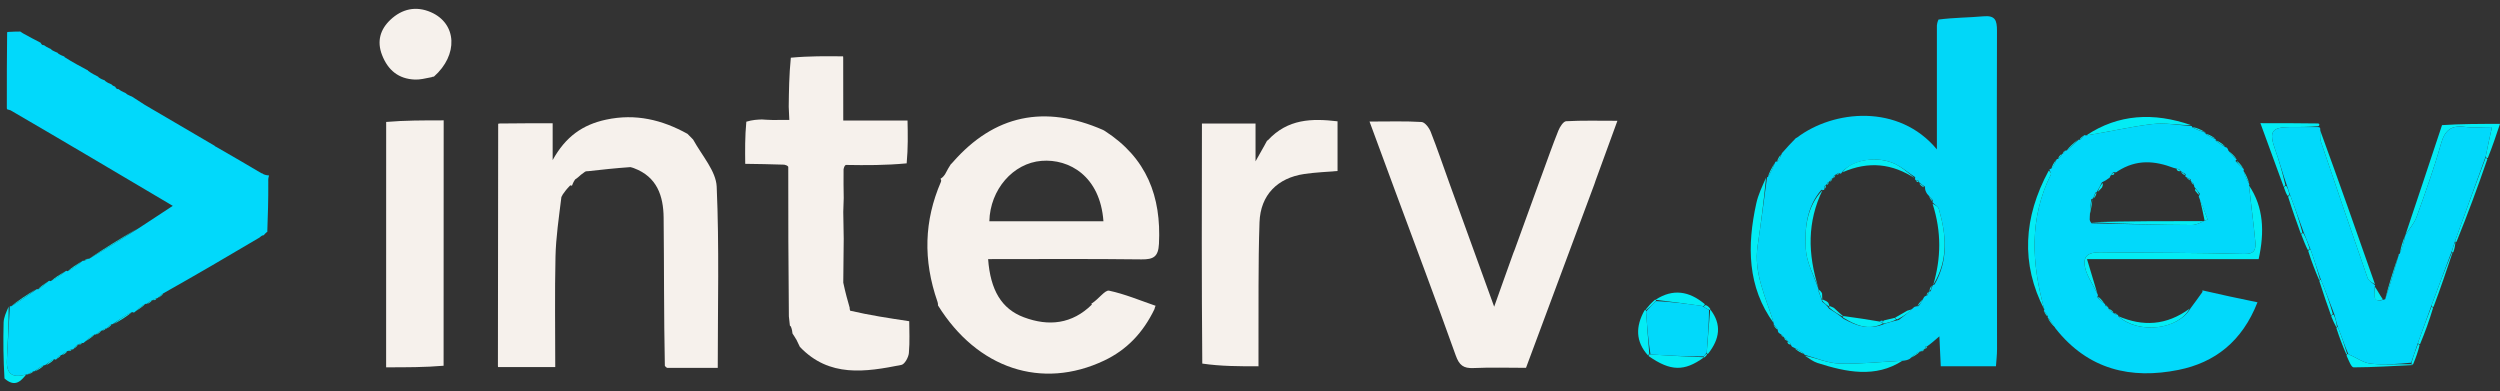 <svg version="1.1" id="Layer_1" xmlns="http://www.w3.org/2000/svg" xmlns:xlink="http://www.w3.org/1999/xlink" x="0px"
  y="0px" xml:space="preserve" viewBox="153.99 437.49 738.21 115.55">
  <rect x="153.99" y="437.49" width="738.21" height="115.55" fill="#333333" stroke="none"/>
  <path fill="#01D7F8" opacity="1" stroke="none"
    d=" M725.922,445.025  &#9;C725.969,444.585 726.016,444.145 726.395,443.263  &#9;C731.03,442.668 735.349,442.694 739.63,442.307  &#9;C743.132,441.991 743.675,443.423 743.666,446.614  &#9;C743.573,477.929 743.666,509.245 743.682,540.56  &#9;C743.683,542.31 743.467,544.059 743.363,545.639  &#9;C737.534,545.639 732.304,545.639 727.067,545.639  &#9;C726.92,542.451 726.79,539.645 726.658,536.804  &#9;C725.178,538.092 724.09,539.039 722.877,539.866  &#9;C722.64,539.762 722.528,539.777 722.416,539.791  &#9;C722.495,540.002 722.573,540.212 722.611,540.456  &#9;C722.57,540.489 722.482,540.546 722.19,540.515  &#9;C721.676,540.781 721.454,541.078 721.219,541.321  &#9;C721.205,541.267 721.311,541.304 720.961,541.246  &#9;C719.755,541.846 718.899,542.504 717.936,543.435  &#9;C717.272,543.818 716.714,543.929 715.724,544.028  &#9;C709.239,544.339 703.174,545.042 697.138,544.843  &#9;C693.642,544.728 690.194,543.161 686.784,542.235  &#9;C686.844,542.222 686.818,542.341 686.738,541.992  &#9;C685.684,541.124 684.709,540.605 683.536,540.052  &#9;C683.063,539.896 682.919,539.684 682.79,539.1  &#9;C682.336,538.603 681.998,538.39 681.746,538.162  &#9;C681.831,538.148 681.818,538.32 681.73,538.044  &#9;C681.324,537.568 681.005,537.368 680.77,537.155  &#9;C680.853,537.141 680.842,537.31 680.752,537.033  &#9;C680.363,536.527 680.062,536.297 679.546,536  &#9;C679.072,535.734 678.949,535.47 678.932,534.815  &#9;C678.469,534.064 678.036,533.64 677.665,533.2  &#9;C677.728,533.183 677.699,533.311 677.752,532.921  &#9;C675.43,525.226 671.773,518.217 672.982,510.115  &#9;C673.994,503.336 674.849,496.534 675.784,489.799  &#9;C675.794,489.856 675.681,489.83 676.026,489.749  &#9;C676.961,488.301 677.55,486.933 678.172,485.404  &#9;C678.203,485.243 678.492,485.086 678.766,485.236  &#9;C679.382,484.598 679.725,483.809 680.169,482.714  &#9;C681.613,481.023 682.956,479.639 684.299,478.256  &#9;C684.299,478.256 684.187,478.238 684.548,478.168  &#9;C695.415,469.883 714.723,468.076 725.922,481.602  &#9;C725.922,469.803 725.922,457.414 725.922,445.025  M695.124,490.118  &#9;C695.124,490.118 695.267,490.134 694.734,490.331  &#9;C694.533,490.642 694.332,490.952 694.116,491.115  &#9;C694.116,491.115 694.265,491.13 693.732,491.337  &#9;C693.54,491.656 693.349,491.975 693.142,492.129  &#9;C693.142,492.129 693.306,492.15 692.799,492.388  &#9;C692.759,492.732 692.72,493.076 692.636,493.556  &#9;C692.636,493.556 692.542,493.663 691.804,493.529  &#9;C687.45,498.614 686.846,504.925 687.208,511.037  &#9;C687.448,515.084 689.677,519.013 690.996,522.995  &#9;C690.996,522.995 691.009,522.978 691.022,523.65  &#9;C691.341,524.429 691.659,525.209 692.087,526.621  &#9;C692.726,527.077 693.364,527.533 694.112,528.658  &#9;C695.408,529.433 696.703,530.208 698.361,531.632  &#9;C702.062,533.639 705.819,535.163 710.736,533.012  &#9;C711.83,532.683 712.924,532.354 714.716,531.937  &#9;C716.115,530.859 717.515,529.78 719.064,528.291  &#9;C719.281,528.071 719.545,527.961 720.536,527.877  &#9;C721.008,527.194 721.48,526.511 722.04,525.405  &#9;C722.15,525.097 722.368,524.93 723.221,524.63  &#9;C723.336,524.267 723.45,523.904 723.527,523.673  &#9;C723.527,523.673 723.438,523.568 724.128,523.479  &#9;C724.258,522.864 724.388,522.249 724.663,521.924  &#9;C724.663,521.924 724.472,521.662 725.224,521.508  &#9;C729.382,514.296 728.693,506.778 726.506,499.219  &#9;C726.283,498.447 725.206,497.922 724.629,497.222  &#9;C724.629,497.222 724.616,497.342 724.746,496.623  &#9;C724.312,496.122 723.878,495.622 723.059,494.762  &#9;C722.701,494.179 722.342,493.596 722.415,492.605  &#9;C721.799,492.217 721.184,491.83 720.663,491.284  &#9;C720.663,491.284 720.644,491.467 720.546,490.889  &#9;C720.2,490.792 719.854,490.695 719.481,490.533  &#9;C719.481,490.533 719.411,490.539 719.52,489.812  &#9;C717.246,488.347 715.139,486.443 712.666,485.507  &#9;C707.139,483.416 700.172,485.063 697.583,488.773  &#9;C697.583,488.773 697.294,488.741 696.822,488.529  &#9;C696.559,488.727 696.295,488.926 696.029,489.031  &#9;C696.029,489.031 696.122,489.037 695.645,489.308  &#9;C695.477,489.626 695.309,489.943 695.124,490.118  z" />
  <path fill="#01D9FB" opacity="1" stroke="none"
    d=" M159.975,446.804  &#9;C159.975,446.804 160.356,447.036 160.771,447.331  &#9;C162.777,448.449 164.37,449.273 165.962,450.096  &#9;C165.962,450.096 165.972,450.024 166.051,450.238  &#9;C166.325,450.76 166.6,450.88 166.957,450.811  &#9;C166.957,450.811 167.319,451.058 167.671,451.301  &#9;C168.338,451.674 168.653,451.804 168.968,451.934  &#9;C168.968,451.934 169.147,452.155 169.468,452.373  &#9;C170.183,452.748 170.576,452.904 170.969,453.061  &#9;C170.969,453.061 170.988,452.997 171.135,453.269  &#9;C171.843,453.752 172.405,453.963 172.966,454.175  &#9;C172.966,454.175 172.956,454.07 173.078,454.379  &#9;C175.434,455.877 177.668,457.066 179.902,458.255  &#9;C179.902,458.255 179.911,458.133 180.014,458.416  &#9;C181.056,459.171 181.994,459.642 182.932,460.114  &#9;C182.932,460.114 182.964,460.029 183.087,460.313  &#9;C183.787,460.81 184.364,461.023 184.941,461.236  &#9;C184.941,461.236 184.934,461.108 185.027,461.394  &#9;C185.699,461.914 186.277,462.149 186.855,462.383  &#9;C186.855,462.383 186.881,462.174 186.909,462.429  &#9;C187.283,462.815 187.629,462.944 187.975,463.074  &#9;C187.975,463.074 187.977,463.005 188.066,463.21  &#9;C188.338,463.715 188.602,463.836 188.948,463.779  &#9;C188.948,463.779 189.324,464.038 189.681,464.29  &#9;C190.351,464.666 190.664,464.789 190.977,464.913  &#9;C190.977,464.913 191.228,465.14 191.559,465.368  &#9;C192.248,465.735 192.606,465.874 192.964,466.013  &#9;C194.056,466.712 195.148,467.41 196.754,468.46  &#9;C203.956,472.711 210.643,476.612 217.331,480.512  &#9;C217.331,480.512 217.504,480.756 217.916,480.907  &#9;C222.606,483.581 226.884,486.104 231.162,488.627  &#9;C231.328,488.646 231.495,488.665 231.782,488.928  &#9;C232.419,489.218 232.934,489.265 233.449,489.311  &#9;C233.301,489.741 233.153,490.17 233.208,491.26  &#9;C233.245,496.595 233.081,501.27 232.917,505.944  &#9;C232.917,505.944 232.985,505.976 232.742,506.053  &#9;C232.292,506.404 232.084,506.679 231.876,506.954  &#9;C231.54,506.943 231.261,507.063 230.619,507.637  &#9;C220.978,513.35 211.754,518.741 202.16,524.138  &#9;C201.362,524.628 200.935,525.112 200.481,525.537  &#9;C200.454,525.478 200.427,525.604 200.153,525.544  &#9;C199.621,525.73 199.363,525.977 199.102,526.174  &#9;C199.1,526.125 199.194,526.15 198.864,526.146  &#9;C198.077,526.545 197.621,526.947 197.154,527.283  &#9;C197.144,527.216 197.276,527.246 196.909,527.206  &#9;C195.628,527.962 194.715,528.759 193.712,529.681  &#9;C193.623,529.806 193.316,529.812 192.991,529.619  &#9;C190.834,530.72 189.001,532.014 187.157,533.254  &#9;C187.145,533.199 187.255,533.222 186.916,533.203  &#9;C186.213,533.643 185.849,534.103 185.494,534.518  &#9;C185.504,534.473 185.434,534.532 185.154,534.491  &#9;C184.613,534.701 184.353,534.951 184.09,535.156  &#9;C184.087,535.111 184.176,535.132 183.846,535.133  &#9;C183.08,535.554 182.643,535.973 182.192,536.328  &#9;C182.177,536.264 182.306,536.294 181.937,536.24  &#9;C180.658,536.976 179.748,537.765 178.749,538.681  &#9;C178.661,538.809 178.351,538.821 178.109,538.714  &#9;C177.637,538.847 177.407,539.087 177.168,539.268  &#9;C177.158,539.209 177.274,539.239 176.942,539.217  &#9;C176.308,539.649 176.006,540.104 175.636,540.628  &#9;C175.568,540.697 175.375,540.719 175.118,540.629  &#9;C174.606,540.769 174.35,541 174.091,541.175  &#9;C174.088,541.12 174.195,541.142 173.863,541.142  &#9;C173.099,541.567 172.666,541.993 172.218,542.357  &#9;C172.202,542.295 172.325,542.331 171.99,542.28  &#9;C171.322,542.673 170.988,543.116 170.585,543.629  &#9;C170.515,543.699 170.316,543.711 169.988,543.541  &#9;C168.876,544.062 168.092,544.755 167.21,545.378  &#9;C167.111,545.309 167.338,545.391 166.989,545.307  &#9;C165.79,545.887 164.941,546.552 164.088,547.166  &#9;C164.084,547.116 164.184,547.135 163.862,547.126  &#9;C163.036,547.459 162.533,547.8 162.03,548.099  &#9;C162.031,548.057 162.115,548.072 161.736,548.056  &#9;C157.457,549.319 155.837,547.673 156.028,543.823  &#9;C156.294,538.5 156.61,533.18 156.904,527.858  &#9;C156.904,527.858 156.952,527.951 157.279,527.954  &#9;C160.048,526.243 162.49,524.529 164.933,522.815  &#9;C164.933,522.815 164.936,522.906 165.269,522.927  &#9;C166.526,522.118 167.451,521.288 168.376,520.458  &#9;C168.376,520.458 168.523,520.346 168.954,520.514  &#9;C170.755,519.609 172.126,518.536 173.497,517.462  &#9;C173.497,517.462 173.588,517.431 173.989,517.569  &#9;C175.74,516.629 177.09,515.55 178.439,514.471  &#9;C178.439,514.471 178.548,514.45 178.869,514.518  &#9;C179.444,514.341 179.7,514.095 179.956,513.85  &#9;C179.956,513.85 179.95,513.936 180.282,513.913  &#9;C185.366,510.903 190.118,507.916 194.87,504.929  &#9;C198.15,502.775 201.431,500.62 205.005,498.273  &#9;C189.146,488.878 173.394,479.546 157.101,470.059  &#9;C156.56,469.904 156.127,469.776 156.127,469.776  &#9;C156.127,469.776 156.112,469.876 156.009,469.481  &#9;C155.969,461.748 156.032,454.41 156.095,447.071  &#9;C156.095,447.071 156.013,447.006 156.327,446.924  &#9;C157.752,446.829 158.863,446.817 159.975,446.804  z" />
  <path fill="#F6F1EC" opacity="1" stroke="none"
    d=" M479.712,475.864  &#9;C479.712,475.864 479.877,475.932 480.211,476.144  &#9;C492.65,484.154 496.922,495.566 496.211,509.499  &#9;C496.018,513.273 494.626,514.126 491.069,514.081  &#9;C475.976,513.89 460.879,514 445.764,514  &#9;C446.439,523.147 449.719,528.703 456.306,531.174  &#9;C463.666,533.935 470.56,533.189 476.418,527.416  &#9;C476.279,527.278 476.14,527.14 476.485,527.014  &#9;C478.49,525.712 480.292,523.068 481.478,523.32  &#9;C486.174,524.32 490.676,526.226 495.25,527.796  &#9;C495.1,527.953 495.015,528.139 494.887,528.769  &#9;C491.514,535.766 486.696,540.811 480.014,543.97  &#9;C461.586,552.682 442.555,546.348 430.956,527.664  &#9;C430.956,527.664 431.02,527.191 430.807,526.577  &#9;C426.51,514.22 426.888,502.635 431.82,491.21  &#9;C431.82,491.21 431.994,490.78 431.842,490.551  &#9;C431.69,490.323 431.728,490.254 431.727,490.254  &#9;C432.093,490.029 432.458,489.803 433.038,488.967  &#9;C433.748,487.572 434.244,486.787 434.74,486.003  &#9;C434.74,486.003 435.044,485.768 435.309,485.425  &#9;C447.567,471.412 462.438,468.307 479.712,475.864  M454.561,502.823  &#9;C462.971,502.823 471.38,502.823 479.817,502.823  &#9;C478.852,489.475 469.681,484.335 461.536,484.987  &#9;C453.133,485.659 446.357,493.454 446.127,502.822  &#9;C448.616,502.822 451.101,502.822 454.561,502.823  z" />
  <path fill="#F6F1EC" opacity="1" stroke="none"
    d=" M341.207,487.161  &#9;C341.046,487.095 340.886,487.029 340.153,486.836  &#9;C335.608,487.151 331.635,487.594 327.662,488.036  &#9;C327.662,488.036 327.241,487.993 326.783,488.169  &#9;C325.769,488.852 325.214,489.357 324.658,489.863  &#9;C324.486,489.991 324.313,490.119 323.804,490.493  &#9;C323.257,491.307 323.047,491.877 322.837,492.446  &#9;C322.837,492.446 322.797,492.036 322.322,492.283  &#9;C321.296,493.31 320.743,494.09 320.191,494.869  &#9;C320.191,494.869 319.981,495.222 319.76,495.675  &#9;C319.009,501.828 318.148,507.522 318.019,513.232  &#9;C317.774,524.08 317.948,534.938 317.948,545.883  &#9;C311.935,545.883 306.501,545.883 301.067,545.883  &#9;C301.067,545.883 301.033,545.961 301.017,545.487  &#9;C301.032,521.359 301.063,497.706 301.095,474.052  &#9;C301.095,474.052 301.016,474.03 301.49,473.959  &#9;C306.878,473.888 311.793,473.888 317.181,473.888  &#9;C317.181,477.685 317.181,480.845 317.181,484.762  &#9;C321.01,477.806 326.069,474.289 332.983,472.815  &#9;C341.669,470.962 349.477,472.847 356.997,477.012  &#9;C357.398,477.439 357.8,477.865 358.648,478.686  &#9;C361.373,483.59 365.416,488.022 365.617,492.621  &#9;C366.39,510.282 365.93,527.996 365.93,546.124  &#9;C361.265,546.124 356.142,546.124 351.02,546.124  &#9;C351.02,546.124 350.607,545.973 350.31,545.5  &#9;C350.007,530.602 350.104,516.178 349.949,501.756  &#9;C349.881,495.332 347.995,489.702 341.207,487.161  z" />
  <path fill="#F6F1EC" opacity="1" stroke="none"
    d=" M608.862,490.245  &#9;C608.862,490.245 609.036,489.816 609.204,489.334  &#9;C610.951,484.573 612.456,480.264 614.159,476.036  &#9;C614.598,474.947 615.621,473.331 616.448,473.285  &#9;C621.258,473.023 626.09,473.157 631.585,473.157  &#9;C629.166,479.789 627.161,485.283 625.157,490.776  &#9;C625.099,490.942 625.041,491.109 624.815,491.798  &#9;C617.992,510.171 611.338,528.021 604.597,546.103  &#9;C599.385,546.103 594.224,545.932 589.083,546.168  &#9;C586.119,546.304 584.874,545.329 583.849,542.456  &#9;C578.034,526.169 571.922,509.988 565.917,493.77  &#9;C563.495,487.228 561.085,480.683 558.389,473.381  &#9;C564.221,473.381 569.01,473.218 573.771,473.516  &#9;C574.74,473.577 575.984,475.224 576.446,476.397  &#9;C578.44,481.459 580.178,486.621 582.03,491.739  &#9;C586.326,503.61 590.635,515.477 595.194,528.053  &#9;C596.324,524.881 597.171,522.496 598.023,520.112  &#9;C598.964,517.479 599.908,514.846 600.851,512.214  &#9;C600.851,512.214 601.03,511.803 601.209,511.333  &#9;C603.88,503.99 606.371,497.118 608.862,490.245  z" />
  <path fill="#F6F1EC" opacity="1" stroke="none"
    d=" M403.127,495.97  &#9;C403.078,497.053 403.028,498.135 402.994,500.058  &#9;C403.048,503.259 403.087,505.619 403.125,507.98  &#9;C403.076,512.018 403.026,516.057 402.994,520.947  &#9;C403.637,523.987 404.263,526.176 404.888,528.365  &#9;C404.888,528.365 404.842,528.722 405.033,529.236  &#9;C410.838,530.592 416.452,531.435 422.471,532.339  &#9;C422.471,534.919 422.673,538.356 422.366,541.747  &#9;C422.252,543.012 421.124,545.05 420.162,545.24  &#9;C409.525,547.348 398.855,549.029 390.179,539.913  &#9;C389.936,539.397 389.694,538.88 389.206,537.889  &#9;C388.643,536.935 388.324,536.456 388.005,535.977  &#9;C387.935,535.369 387.864,534.761 387.529,533.925  &#9;C387.264,533.698 387.229,533.623 387.229,533.623  &#9;C387.156,532.957 387.082,532.292 386.932,530.893  &#9;C386.79,515.772 386.725,501.384 386.752,486.759  &#9;C386.564,486.416 386.282,486.31 385.548,486.113  &#9;C381.412,485.97 377.727,485.918 374.043,485.866  &#9;C373.997,481.89 373.951,477.914 374.369,473.427  &#9;C376.215,472.865 377.597,472.815 378.978,472.764  &#9;C379.742,472.82 380.506,472.877 382.067,472.918  &#9;C384.229,472.904 385.593,472.904 387.062,472.904  &#9;C386.987,471.242 386.937,470.13 386.887,469.018  &#9;C386.942,464.375 386.998,459.732 387.509,454.529  &#9;C392.951,454.022 397.938,454.075 402.925,454.128  &#9;C402.925,454.128 402.955,454.048 402.973,454.52  &#9;C402.99,460.918 402.99,466.843 402.99,473.09  &#9;C409.704,473.09 415.837,473.09 421.97,473.09  &#9;C422.054,477.101 422.138,481.111 421.716,485.726  &#9;C415.474,486.313 409.738,486.296 403.75,486.192  &#9;C403.387,486.403 403.276,486.701 403.083,487.442  &#9;C403.043,490.58 403.085,493.275 403.127,495.97  z" />
  <path fill="#F6F1EC" opacity="1" stroke="none"
    d=" M548.946,487.984  &#9;C545.669,488.266 542.368,488.384 539.12,488.865  &#9;C531.209,490.034 526.182,495.059 525.904,503.129  &#9;C525.475,515.592 525.67,528.077 525.603,540.552  &#9;C525.594,542.148 525.602,543.743 525.602,545.653  &#9;C519.79,545.653 514.522,545.653 509.004,544.849  &#9;C508.803,520.689 508.853,497.333 508.902,473.977  &#9;C513.992,473.977 519.081,473.977 524.729,473.977  &#9;C524.729,477.287 524.729,480.457 524.729,485.125  &#9;C525.998,482.845 526.496,481.952 527.301,480.558  &#9;C527.782,479.72 527.956,479.383 528.128,479.045  &#9;C528.128,479.045 528.051,479.04 528.364,478.917  &#9;C534.255,472.54 541.391,472.426 548.946,473.313  &#9;C548.946,478.443 548.946,483.214 548.946,487.984  z" />
  <path fill="#F6F1EC" opacity="1" stroke="none"
    d=" M282.113,460.121  &#9;C282.113,460.121 281.892,460.066 281.4,460.288  &#9;C279.441,460.68 277.966,461.042 276.508,460.985  &#9;C271.674,460.795 268.566,458.234 266.815,453.764  &#9;C265.208,449.663 266.283,446.153 269.27,443.332  &#9;C272.663,440.126 276.785,439.166 281.212,441.087  &#9;C288.945,444.444 289.357,453.725 282.113,460.121  z" />
  <path fill="#03ECF4" opacity="1" stroke="none"
    d=" M864.289,506.811  &#9;C867.861,496.144 871.433,485.477 875.082,474.44  &#9;C880.617,474.069 886.075,474.069 892.2,474.069  &#9;C891.032,477.565 889.966,480.755 888.606,484.127  &#9;C888.311,484.309 887.99,483.993 888.002,483.599  &#9;C888.574,480.68 889.134,478.156 889.833,475.009  &#9;C886.697,475.009 884.2,475.269 881.779,474.951  &#9;C877.725,474.419 875.883,476.008 874.773,479.943  &#9;C872.712,487.247 870.143,494.414 867.567,501.56  &#9;C866.883,503.457 865.403,505.068 864.289,506.811  z" />
  <path fill="#03ECF4" opacity="1" stroke="none"
    d=" M838.491,473.945  &#9;C838.949,474.032 839.004,474.522 838.52,474.769  &#9;C835.396,475.014 832.756,474.992 830.117,475.013  &#9;C824.71,475.056 823.921,476.394 825.813,481.666  &#9;C827.03,485.055 827.953,488.548 828.834,492.163  &#9;C828.661,492.33 828.34,492.69 828.34,492.69  &#9;C826.117,486.613 823.894,480.537 821.451,473.858  &#9;C827.558,473.858 832.796,473.858 838.491,473.945  z" />
  <path fill="#03ECF4" opacity="1" stroke="none"
    d=" M161.736,548.056  &#9;C160.256,549.912 158.461,552.051 155.313,549.234  &#9;C154.984,543.595 154.909,538.177 155.055,532.765  &#9;C155.096,531.245 155.786,529.743 156.541,528.045  &#9;C156.61,533.18 156.294,538.5 156.028,543.823  &#9;C155.837,547.673 157.457,549.319 161.736,548.056  z" />
  <path fill="#03ECF4" opacity="1" stroke="none"
    d=" M888.467,484.472  &#9;C885.653,492.665 882.685,500.694 879.366,508.872  &#9;C879.016,509.022 878.943,508.97 878.956,508.573  &#9;C881.976,500.115 884.983,492.054 887.99,483.993  &#9;C887.99,483.993 888.311,484.309 888.467,484.472  z" />
  <path fill="#03ECF4" opacity="1" stroke="none"
    d=" M657.071,543.068  &#9;C651.357,547.181 647.309,547.175 640.84,542.658  &#9;C640.732,542.273 641.002,541.998 641.351,542.156  &#9;C646.786,542.524 651.872,542.733 656.984,542.975  &#9;C657.011,543.008 657.071,543.068 657.071,543.068  z" />
  <path fill="#03ECF4" opacity="1" stroke="none"
    d=" M642.938,525.937  &#9;C647.989,522.691 652.771,523.413 657.389,527.303  &#9;C657.272,527.797 657.133,527.902 656.648,527.842  &#9;C651.89,527.142 647.477,526.607 643.033,526.038  &#9;C643.002,526.004 642.938,525.937 642.938,525.937  z" />
  <path fill="#03ECF4" opacity="1" stroke="none"
    d=" M194.526,504.998  &#9;C190.118,507.916 185.366,510.903 180.24,513.903  &#9;C184.638,510.966 189.41,508.017 194.526,504.998  z" />
  <path fill="#03ECF4" opacity="1" stroke="none"
    d=" M866.319,545.297  &#9;C860.539,545.567 854.759,545.942 848.978,545.966  &#9;C848.293,545.969 847.6,544.053 846.908,542.56  &#9;C846.904,542.093 847.048,541.958 847.407,542.058  &#9;C849.839,543.105 851.848,544.637 853.999,544.872  &#9;C857.941,545.304 861.966,544.971 866.048,545.043  &#9;C866.138,545.128 866.319,545.297 866.319,545.297  z" />
  <path fill="#03ECF4" opacity="1" stroke="none"
    d=" M640.59,542.404  &#9;C636.963,538.378 636.887,533.916 639.611,529.099  &#9;C639.963,528.963 640.063,529.059 640.047,529.465  &#9;C640.355,533.914 640.679,537.956 641.002,541.998  &#9;C641.002,541.998 640.732,542.273 640.59,542.404  z" />
  <path fill="#03ECF4" opacity="1" stroke="none"
    d=" M878.163,512.14  &#9;C876.403,517.385 874.643,522.63 872.585,528.071  &#9;C872.288,528.266 871.987,527.992 871.999,527.598  &#9;C873.989,522.126 875.967,517.047 878,512.01  &#9;C878.056,512.051 878.163,512.14 878.163,512.14  z" />
  <path fill="#03ECF4" opacity="1" stroke="none"
    d=" M659.06,528.934  &#9;C662.44,533.306 661.808,537.578 658.387,541.913  &#9;C658.036,542.037 657.941,541.959 657.965,541.572  &#9;C658.301,537.147 658.614,533.108 658.961,529.036  &#9;C658.994,529.002 659.06,528.934 659.06,528.934  z" />
  <path fill="#03ECF4" opacity="1" stroke="none"
    d=" M872.436,528.405  &#9;C871.355,532.002 870.127,535.458 868.602,539.099  &#9;C868.305,539.283 867.995,538.997 868.004,538.61  &#9;C869.338,534.813 870.662,531.402 871.987,527.992  &#9;C871.987,527.992 872.288,528.266 872.436,528.405  z" />
  <path fill="#03ECF4" opacity="1" stroke="none"
    d=" M833.402,506.538  &#9;C832.149,503.071 830.897,499.603 829.665,495.691  &#9;C829.686,495.247 830.01,494.994 830.282,495.216  &#9;C831.705,498.957 832.856,502.476 833.854,506.129  &#9;C833.702,506.263 833.402,506.538 833.402,506.538  z" />
  <path fill="#03ECF4" opacity="1" stroke="none"
    d=" M842.321,530.67  &#9;C841.174,527.448 840.026,524.226 838.881,520.562  &#9;C838.883,520.12 839.045,519.97 839.347,520.16  &#9;C840.769,523.566 841.888,526.781 842.83,530.16  &#9;C842.655,530.324 842.321,530.67 842.321,530.67  z" />
  <path fill="#03ECF4" opacity="1" stroke="none"
    d=" M838.803,520.196  &#9;C837.661,517.567 836.598,514.861 835.599,511.698  &#9;C835.661,511.241 836.005,510.997 836.279,511.222  &#9;C837.384,514.288 838.214,517.129 839.045,519.97  &#9;C839.045,519.97 838.883,520.12 838.803,520.196  z" />
  <path fill="#03ECF4" opacity="1" stroke="none"
    d=" M164.59,522.901  &#9;C162.49,524.529 160.048,526.243 157.232,527.93  &#9;C159.321,526.265 161.784,524.626 164.59,522.901  z" />
  <path fill="#03ECF4" opacity="1" stroke="none"
    d=" M846.833,542.161  &#9;C845.809,539.788 844.857,537.347 843.919,534.486  &#9;C843.933,534.066 844.058,533.962 844.359,534.153  &#9;C845.456,536.882 846.252,539.42 847.048,541.958  &#9;C847.048,541.958 846.904,542.093 846.833,542.161  z" />
  <path fill="#03ECF4" opacity="1" stroke="none"
    d=" M868.454,539.432  &#9;C867.994,541.312 867.385,543.042 866.548,545.035  &#9;C866.319,545.297 866.138,545.128 866.058,544.671  &#9;C866.651,542.475 867.323,540.736 867.995,538.997  &#9;C867.995,538.997 868.305,539.283 868.454,539.432  z" />
  <path fill="#03ECF4" opacity="1" stroke="none"
    d=" M178.171,514.631  &#9;C177.09,515.55 175.74,516.629 174.036,517.561  &#9;C175.088,516.54 176.495,515.666 178.171,514.631  z" />
  <path fill="#03ECF4" opacity="1" stroke="none"
    d=" M639.913,528.915  &#9;C640.684,527.944 641.505,527.022 642.632,526.018  &#9;C642.938,525.937 643.002,526.004 642.974,526.365  &#9;C641.985,527.504 641.024,528.281 640.063,529.059  &#9;C640.063,529.059 639.963,528.963 639.913,528.915  z" />
  <path fill="#03ECF4" opacity="1" stroke="none"
    d=" M173.223,517.622  &#9;C172.126,518.536 170.755,519.609 169.046,520.525  &#9;C170.121,519.505 171.535,518.643 173.223,517.622  z" />
  <path fill="#03ECF4" opacity="1" stroke="none"
    d=" M835.478,511.345  &#9;C834.764,510.008 834.235,508.568 833.554,506.833  &#9;C833.402,506.538 833.702,506.263 834.122,506.346  &#9;C835.03,507.952 835.518,509.474 836.005,510.997  &#9;C836.005,510.997 835.661,511.241 835.478,511.345  z" />
  <path fill="#03ECF4" opacity="1" stroke="none"
    d=" M168.118,520.625  &#9;C167.451,521.288 166.526,522.118 165.224,522.918  &#9;C165.851,522.189 166.856,521.491 168.118,520.625  z" />
  <path fill="#03ECF4" opacity="1" stroke="none"
    d=" M843.872,534.12  &#9;C843.365,533.215 842.92,532.256 842.398,530.983  &#9;C842.321,530.67 842.655,530.324 843.085,530.404  &#9;C843.696,531.644 843.877,532.803 844.058,533.962  &#9;C844.058,533.962 843.933,534.066 843.872,534.12  z" />
  <path fill="#03ECF4" opacity="1" stroke="none"
    d=" M879.05,509.05  &#9;C878.952,509.962 878.82,510.844 878.426,511.933  &#9;C878.163,512.14 878.056,512.051 878.016,511.678  &#9;C878.298,510.527 878.621,509.748 878.943,508.97  &#9;C878.943,508.97 879.016,509.022 879.05,509.05  z" />
  <path fill="#03ECF4" opacity="1" stroke="none"
    d=" M829.509,495.351  &#9;C829.07,494.718 828.807,493.98 828.442,492.966  &#9;C828.34,492.69 828.661,492.33 829.081,492.382  &#9;C829.671,493.287 829.84,494.14 830.01,494.994  &#9;C830.01,494.994 829.686,495.247 829.509,495.351  z" />
  <path fill="#03ECF4" opacity="1" stroke="none"
    d=" M657.643,527.569  &#9;C658.229,527.782 658.585,528.117 659.001,528.693  &#9;C659.06,528.934 658.994,529.002 658.675,528.992  &#9;C657.901,528.657 657.447,528.332 656.993,528.007  &#9;C657.133,527.902 657.272,527.797 657.643,527.569  z" />
  <path fill="#03ECF4" opacity="1" stroke="none"
    d=" M658.079,542.081  &#9;C657.934,542.394 657.746,542.662 657.315,542.999  &#9;C657.071,543.068 657.011,543.008 657.104,542.771  &#9;C657.398,542.28 657.646,542.089 657.941,541.959  &#9;C657.941,541.959 658.036,542.037 658.079,542.081  z" />
  <path fill="#03ECF4" opacity="1" stroke="none"
    d=" M179.707,513.907  &#9;C179.7,514.095 179.444,514.341 178.914,514.55  &#9;C178.913,514.33 179.185,514.147 179.707,513.907  z" />
  <path fill="#03ECF4" opacity="1" stroke="none"
    d=" M677.752,532.921  &#9;C669.917,522.239 669.844,510.041 672.604,497.493  &#9;C673.156,494.987 674.303,492.613 675.475,489.96  &#9;C674.849,496.534 673.994,503.336 672.982,510.115  &#9;C671.773,518.217 675.43,525.226 677.752,532.921  z" />
  <path fill="#03ECF4" opacity="1" stroke="none"
    d=" M692.173,493.596  &#9;C687.621,502.932 687.74,512.481 690.984,522.599  &#9;C689.677,519.013 687.448,515.084 687.208,511.037  &#9;C686.846,504.925 687.45,498.614 692.173,493.596  z" />
  <path fill="#03ECF4" opacity="1" stroke="none"
    d=" M715.724,544.028  &#9;C707.772,549.157 699.205,547.406 690.643,544.657  &#9;C689.412,544.262 688.319,543.434 686.944,542.527  &#9;C690.194,543.161 693.642,544.728 697.138,544.843  &#9;C703.174,545.042 709.239,544.339 715.724,544.028  z" />
  <path fill="#03ECF4" opacity="1" stroke="none"
    d=" M724.848,521.585  &#9;C727.161,513.819 727.318,505.944 724.65,497.658  &#9;C725.206,497.922 726.283,498.447 726.506,499.219  &#9;C728.693,506.778 729.382,514.296 724.848,521.585  z" />
  <path fill="#03ECF4" opacity="1" stroke="none"
    d=" M719.465,490.175  &#9;C712.841,485.837 705.844,484.934 698.079,488.365  &#9;C700.172,485.063 707.139,483.416 712.666,485.507  &#9;C715.139,486.443 717.246,488.347 719.465,490.175  z" />
  <path fill="#03ECF4" opacity="1" stroke="none"
    d=" M710.012,533.012  &#9;C705.819,535.163 702.062,533.639 698.228,531.259  &#9;C698.095,530.887 698.187,530.787 698.59,530.85  &#9;C702.334,531.378 705.675,531.843 709.147,532.462  &#9;C709.487,532.794 709.725,532.917 709.995,532.993  &#9;C709.999,532.999 710.012,533.012 710.012,533.012  z" />
  <path fill="#03ECF4" opacity="1" stroke="none"
    d=" M717.281,529.205  &#9;C717.645,529.099 718.009,528.993 718.644,528.794  &#9;C717.515,529.78 716.115,530.859 714.22,531.811  &#9;C713.725,531.686 713.431,531.347 713.72,531.207  &#9;C715.087,530.444 716.166,529.82 717.255,529.183  &#9;C717.267,529.168 717.281,529.205 717.281,529.205  z" />
  <path fill="#03ECF4" opacity="1" stroke="none"
    d=" M698.047,530.935  &#9;C696.703,530.208 695.408,529.433 694.097,528.287  &#9;C694.081,527.916 694.157,527.841 694.355,527.882  &#9;C694.787,528.085 695.044,528.148 695.507,528.394  &#9;C696.521,529.378 697.354,530.083 698.187,530.787  &#9;C698.187,530.787 698.095,530.887 698.047,530.935  z" />
  <path fill="#03ECF4" opacity="1" stroke="none"
    d=" M676.026,489.749  &#9;C676.357,488.552 677.032,487.275 677.924,485.781  &#9;C677.55,486.933 676.961,488.301 676.026,489.749  z" />
  <path fill="#03ECF4" opacity="1" stroke="none"
    d=" M678.766,485.236  &#9;C678.862,484.486 679.232,483.885 679.835,483.152  &#9;C679.725,483.809 679.382,484.598 678.766,485.236  z" />
  <path fill="#03ECF4" opacity="1" stroke="none"
    d=" M694.042,527.953  &#9;C693.364,527.533 692.726,527.077 692.061,526.289  &#9;C692.035,525.957 692.086,525.916 692.389,526.002  &#9;C693.061,526.287 693.43,526.485 693.841,526.883  &#9;C694.04,527.311 694.132,527.564 694.157,527.841  &#9;C694.157,527.841 694.081,527.916 694.042,527.953  z" />
  <path fill="#03ECF4" opacity="1" stroke="none"
    d=" M722.199,492.809  &#9;C721.596,492.649 721.207,492.284 720.694,491.68  &#9;C721.184,491.83 721.799,492.217 722.199,492.809  z" />
  <path fill="#03ECF4" opacity="1" stroke="none"
    d=" M713.872,531.855  &#9;C712.924,532.354 711.83,532.683 710.374,533.012  &#9;C710.012,533.012 709.999,532.999 710.001,532.792  &#9;C710.002,532.585 710.01,532.183 710.352,532.089  &#9;C711.606,531.78 712.519,531.563 713.431,531.347  &#9;C713.431,531.347 713.725,531.686 713.872,531.855  z" />
  <path fill="#03ECF4" opacity="1" stroke="none"
    d=" M686.738,541.992  &#9;C685.897,541.781 684.976,541.22 683.895,540.372  &#9;C684.709,540.605 685.684,541.124 686.738,541.992  z" />
  <path fill="#03ECF4" opacity="1" stroke="none"
    d=" M720.961,541.246  &#9;C720.435,541.875 719.56,542.447 718.363,543.09  &#9;C718.899,542.504 719.755,541.846 720.961,541.246  z" />
  <path fill="#03ECF4" opacity="1" stroke="none"
    d=" M720.195,527.918  &#9;C720.367,527.334 720.881,526.71 721.673,525.957  &#9;C721.48,526.511 721.008,527.194 720.195,527.918  z" />
  <path fill="#03ECF4" opacity="1" stroke="none"
    d=" M691.015,523.314  &#9;C691.009,522.978 691.405,523.237 691.602,523.508  &#9;C691.799,523.778 692.035,524.004 692.026,524.323  &#9;C692.04,525.067 692.063,525.491 692.086,525.916  &#9;C692.086,525.916 692.035,525.957 692.006,525.973  &#9;C691.659,525.209 691.341,524.429 691.015,523.314  z" />
  <path fill="#03ECF4" opacity="1" stroke="none"
    d=" M678.932,534.815  &#9;C678.572,534.695 678.183,534.248 677.697,533.508  &#9;C678.036,533.64 678.469,534.064 678.932,534.815  z" />
  <path fill="#03ECF4" opacity="1" stroke="none"
    d=" M724.681,496.983  &#9;C724.31,496.797 724.004,496.251 723.571,495.414  &#9;C723.878,495.622 724.312,496.122 724.681,496.983  z" />
  <path fill="#03ECF4" opacity="1" stroke="none"
    d=" M723.783,523.523  &#9;C723.672,523.06 723.906,522.553 724.33,521.839  &#9;C724.388,522.249 724.258,522.864 723.783,523.523  z" />
  <path fill="#03ECF4" opacity="1" stroke="none"
    d=" M722.877,539.867  &#9;C723.002,539.986 722.917,540.276 722.784,540.349  &#9;C722.573,540.212 722.495,540.002 722.416,539.791  &#9;C722.528,539.777 722.64,539.762 722.877,539.867  z" />
  <path fill="#03ECF4" opacity="1" stroke="none"
    d=" M697.058,488.635  &#9;C697.051,488.933 696.775,489.027 696.248,489.074  &#9;C696.295,488.926 696.559,488.727 697.058,488.635  z" />
  <path fill="#03ECF4" opacity="1" stroke="none"
    d=" M682.209,539.113  &#9;C681.975,539.026 681.79,538.613 681.725,538.395  &#9;C681.998,538.39 682.336,538.603 682.79,539.1  &#9;C682.907,539.384 682.443,539.2 682.209,539.113  z" />
  <path fill="#03ECF4" opacity="1" stroke="none"
    d=" M681.73,538.044  &#9;C681.512,538.112 681.205,537.904 680.793,537.432  &#9;C681.005,537.368 681.324,537.568 681.73,538.044  z" />
  <path fill="#03ECF4" opacity="1" stroke="none"
    d=" M680.752,537.033  &#9;C680.556,537.072 680.27,536.834 679.873,536.332  &#9;C680.062,536.297 680.363,536.527 680.752,537.033  z" />
  <path fill="#03ECF4" opacity="1" stroke="none"
    d=" M693.052,492.269  &#9;C693.253,492.469 693.15,492.772 692.84,493.239  &#9;C692.72,493.076 692.759,492.732 693.052,492.269  z" />
  <path fill="#03ECF4" opacity="1" stroke="none"
    d=" M722.19,540.515  &#9;C722.229,540.771 721.976,540.996 721.478,541.298  &#9;C721.454,541.078 721.676,540.781 722.19,540.515  z" />
  <path fill="#03ECF4" opacity="1" stroke="none"
    d=" M720.595,491.178  &#9;C720.321,491.383 720.044,491.22 719.661,490.788  &#9;C719.854,490.695 720.2,490.792 720.595,491.178  z" />
  <path fill="#03ECF4" opacity="1" stroke="none"
    d=" M695,490.233  &#9;C695.063,490.44 694.859,490.746 694.393,491.158  &#9;C694.332,490.952 694.533,490.642 695,490.233  z" />
  <path fill="#03ECF4" opacity="1" stroke="none"
    d=" M722.957,524.766  &#9;C722.836,524.561 722.98,524.222 723.344,523.711  &#9;C723.45,523.904 723.336,524.267 722.957,524.766  z" />
  <path fill="#03ECF4" opacity="1" stroke="none"
    d=" M693.998,491.233  &#9;C694.069,491.444 693.874,491.758 693.418,492.184  &#9;C693.349,491.975 693.54,491.656 693.998,491.233  z" />
  <path fill="#03ECF4" opacity="1" stroke="none"
    d=" M695.884,489.172  &#9;C695.962,489.365 695.802,489.694 695.391,490.142  &#9;C695.309,489.943 695.477,489.626 695.884,489.172  z" />
  <path fill="#03ECF4" opacity="1" stroke="none"
    d=" M192.991,529.619  &#9;C191.487,530.921 189.657,532.03 187.498,533.224  &#9;C189.001,532.014 190.834,530.72 192.991,529.619  z" />
  <path fill="#03ECF4" opacity="1" stroke="none"
    d=" M196.909,527.206  &#9;C196.287,527.909 195.297,528.571 194.054,529.395  &#9;C194.715,528.759 195.628,527.962 196.909,527.206  z" />
  <path fill="#03ECF4" opacity="1" stroke="none"
    d=" M181.937,536.24  &#9;C181.317,536.942 180.328,537.59 179.089,538.396  &#9;C179.748,537.765 180.658,536.976 181.937,536.24  z" />
  <path fill="#03ECF4" opacity="1" stroke="none"
    d=" M166.989,545.307  &#9;C166.463,545.953 165.588,546.514 164.403,547.146  &#9;C164.941,546.552 165.79,545.887 166.989,545.307  z" />
  <path fill="#03ECF4" opacity="1" stroke="none"
    d=" M169.988,543.541  &#9;C169.498,544.224 168.681,544.737 167.586,545.348  &#9;C168.092,544.755 168.876,544.062 169.988,543.541  z" />
  <path fill="#03ECF4" opacity="1" stroke="none"
    d=" M163.862,547.126  &#9;C163.674,547.427 163.164,547.719 162.341,548.076  &#9;C162.533,547.8 163.036,547.459 163.862,547.126  z" />
  <path fill="#03ECF4" opacity="1" stroke="none"
    d=" M171.99,542.28  &#9;C171.916,542.644 171.507,542.957 170.877,543.414  &#9;C170.988,543.116 171.322,542.673 171.99,542.28  z" />
  <path fill="#03ECF4" opacity="1" stroke="none"
    d=" M173.863,541.142  &#9;C173.737,541.507 173.279,541.871 172.528,542.327  &#9;C172.666,541.993 173.099,541.567 173.863,541.142  z" />
  <path fill="#03ECF4" opacity="1" stroke="none"
    d=" M176.942,539.217  &#9;C176.898,539.583 176.522,539.928 175.925,540.416  &#9;C176.006,540.104 176.308,539.649 176.942,539.217  z" />
  <path fill="#03ECF4" opacity="1" stroke="none"
    d=" M183.846,535.133  &#9;C183.716,535.494 183.255,535.856 182.501,536.305  &#9;C182.643,535.973 183.08,535.554 183.846,535.133  z" />
  <path fill="#03ECF4" opacity="1" stroke="none"
    d=" M186.916,533.203  &#9;C186.831,533.576 186.408,533.93 185.734,534.423  &#9;C185.849,534.103 186.213,533.643 186.916,533.203  z" />
  <path fill="#03ECF4" opacity="1" stroke="none"
    d=" M198.864,526.146  &#9;C198.717,526.498 198.24,526.845 197.464,527.271  &#9;C197.621,526.947 198.077,526.545 198.864,526.146  z" />
  <path fill="#03ECF4" opacity="1" stroke="none"
    d=" M202.16,524.138  &#9;C202.04,524.512 201.55,524.894 200.784,525.435  &#9;C200.935,525.112 201.362,524.628 202.16,524.138  z" />
  <path fill="#03ECF4" opacity="1" stroke="none"
    d=" M175.118,540.629  &#9;C175.145,540.946 174.869,541.082 174.321,541.178  &#9;C174.35,541 174.606,540.769 175.118,540.629  z" />
  <path fill="#03ECF4" opacity="1" stroke="none"
    d=" M178.109,538.714  &#9;C178.14,539.028 177.891,539.17 177.391,539.287  &#9;C177.407,539.087 177.637,538.847 178.109,538.714  z" />
  <path fill="#03ECF4" opacity="1" stroke="none"
    d=" M200.153,525.544  &#9;C200.214,525.881 199.936,526.054 199.349,526.173  &#9;C199.363,525.977 199.621,525.73 200.153,525.544  z" />
  <path fill="#03ECF4" opacity="1" stroke="none"
    d=" M185.154,534.491  &#9;C185.154,534.715 184.873,534.899 184.343,535.142  &#9;C184.353,534.951 184.613,534.701 185.154,534.491  z" />
  <path fill="#01D9FB" opacity="1" stroke="none"
    d=" M804.344,523.234  &#9;C809.706,524.493 814.916,525.575 820.587,526.753  &#9;C816.046,538.359 807.955,544.569 797.255,546.718  &#9;C783.309,549.519 770.624,546.737 760.943,534.464  &#9;C760.119,532.927 759.361,532.085 758.603,531.244  &#9;C758.603,531.244 758.711,531.206 758.749,530.918  &#9;C758.356,530.198 757.925,529.766 757.494,529.334  &#9;C757.494,529.334 757.56,529.224 757.657,528.881  &#9;C753.83,515.144 753.169,501.908 759.599,488.987  &#9;C759.75,488.683 759.313,488.086 759.15,487.625  &#9;C759.15,487.625 759.19,487.313 759.646,487.333  &#9;C760.497,486.41 760.892,485.467 761.286,484.524  &#9;C761.286,484.524 761.357,484.409 761.719,484.418  &#9;C762.364,483.915 762.649,483.403 762.934,482.89  &#9;C762.934,482.89 762.954,482.965 763.154,482.847  &#9;C763.554,482.443 763.755,482.158 763.955,481.873  &#9;C763.955,481.873 763.959,481.951 764.269,481.927  &#9;C765.66,480.83 766.741,479.758 767.822,478.685  &#9;C767.822,478.685 767.845,478.797 768.124,478.806  &#9;C768.721,478.356 769.039,477.897 769.358,477.438  &#9;C769.358,477.438 769.486,477.328 769.933,477.487  &#9;C776.76,476.43 783.101,474.878 789.535,474.124  &#9;C793.374,473.675 797.359,474.479 801.279,474.72  &#9;C801.279,474.72 801.163,474.732 801.266,475.048  &#9;C802.678,475.809 803.988,476.254 805.298,476.7  &#9;C805.298,476.7 805.187,476.726 805.271,477.029  &#9;C806.346,477.769 807.337,478.206 808.328,478.643  &#9;C808.328,478.643 808.173,478.73 808.265,479.008  &#9;C809.285,479.845 810.212,480.404 811.138,480.963  &#9;C811.475,480.971 811.737,481.116 812.006,481.974  &#9;C812.893,483.226 813.698,483.9 814.503,484.575  &#9;C814.339,484.634 814.175,484.693 814.126,485.068  &#9;C814.992,486.043 815.743,486.701 816.494,487.359  &#9;C816.494,487.359 816.624,487.487 816.473,487.915  &#9;C816.954,489.541 817.586,490.739 818.217,491.936  &#9;C818.217,491.936 818.103,491.941 818.076,492.306  &#9;C818.7,498.064 819.447,503.448 819.95,508.855  &#9;C820.141,510.905 819.883,512.558 816.727,512.477  &#9;C803.276,512.129 789.815,512.123 776.358,512.013  &#9;C773.56,511.99 769.507,511.513 769.509,515.027  &#9;C769.511,518.229 772.063,521.43 773.491,524.632  &#9;C773.491,524.632 773.362,525.015 773.29,525.214  &#9;C773.973,526.015 774.728,526.617 775.483,527.22  &#9;C775.483,527.22 775.696,527.324 775.646,527.672  &#9;C775.87,528.081 776.144,528.142 776.418,528.203  &#9;C776.418,528.203 776.626,528.271 776.614,528.674  &#9;C777.118,529.353 777.632,529.628 778.147,529.903  &#9;C778.147,529.903 778.056,529.921 778.207,530.112  &#9;C778.711,530.363 779.065,530.422 779.419,530.481  &#9;C779.419,530.481 779.479,530.516 779.467,530.876  &#9;C785.594,536.312 797.198,534.801 800.877,528.446  &#9;C801.978,526.966 803.079,525.485 804.315,523.725  &#9;C804.449,523.446 804.193,523.058 804.344,523.234  M777.938,488.41  &#9;C777.653,488.718 777.369,489.026 777.045,489.688  &#9;C777.045,489.688 777.009,490.042 776.532,490.215  &#9;C776.138,490.518 775.745,490.821 774.667,491.315  &#9;C774.178,492.291 773.688,493.266 773.17,494.117  &#9;C773.17,494.117 773.297,494.127 772.711,494.39  &#9;C772.502,494.97 772.293,495.549 772.073,496.05  &#9;C772.073,496.05 772.152,496.058 771.492,496.338  &#9;C771.283,498.221 771.073,500.104 771.046,502.36  &#9;C771.046,502.36 771.064,502.775 771.583,503.433  &#9;C781.459,503.627 791.335,503.898 801.211,503.933  &#9;C802.76,503.939 804.312,502.874 805.862,502.304  &#9;C805.031,500.099 804.201,497.893 803.24,495.528  &#9;C803.24,495.528 803.249,495.321 803.597,494.746  &#9;C803.122,494.159 802.648,493.573 801.932,492.673  &#9;C801.932,492.673 801.909,492.278 801.725,491.751  &#9;C801.451,491.508 801.177,491.266 800.976,491.022  &#9;C800.976,491.022 800.946,491.09 800.877,490.468  &#9;C800.416,490.235 799.955,490.003 799.325,489.678  &#9;C799.325,489.678 799.234,489.509 799.378,488.908  &#9;C798.881,488.629 798.384,488.349 797.963,488.049  &#9;C797.963,488.049 797.972,488.128 797.632,487.627  &#9;C797.27,487.46 796.909,487.292 795.815,487.058  &#9;C790.358,485 784.981,484.396 779.269,488.075  &#9;C779.135,488.213 779,488.351 778.691,488.408  &#9;C778.691,488.408 778.564,488.264 777.938,488.41  z" />
  <path fill="#03ECF4" opacity="1" stroke="none"
    d=" M773.344,524.283  &#9;C772.063,521.43 769.511,518.229 769.509,515.027  &#9;C769.507,511.513 773.56,511.99 776.358,512.013  &#9;C789.815,512.123 803.276,512.129 816.727,512.477  &#9;C819.883,512.558 820.141,510.905 819.95,508.855  &#9;C819.447,503.448 818.7,498.064 818.084,492.249  &#9;C822.42,498.663 822.713,505.988 820.928,514.011  &#9;C804.247,514.011 787.701,514.011 770.252,514.011  &#9;C771.36,517.744 772.278,520.839 773.344,524.283  z" />
  <path fill="#03ECF4" opacity="1" stroke="none"
    d=" M758.946,487.872  &#9;C759.313,488.086 759.75,488.683 759.599,488.987  &#9;C753.169,501.908 753.83,515.144 757.668,528.944  &#9;C750.651,515.401 751.467,501.669 758.946,487.872  z" />
  <path fill="#03ECF4" opacity="1" stroke="none"
    d=" M801.009,474.445  &#9;C797.359,474.479 793.374,473.675 789.535,474.124  &#9;C783.101,474.878 776.76,476.43 770.017,477.479  &#9;C779.5,471.156 789.911,470.591 801.009,474.445  z" />
  <path fill="#03ECF4" opacity="1" stroke="none"
    d=" M800.548,528.623  &#9;C797.198,534.801 785.594,536.312 779.466,530.841  &#9;C786.713,533.953 793.648,533.667 800.548,528.623  z" />
  <path fill="#03ECF4" opacity="1" stroke="none"
    d=" M767.512,478.79  &#9;C766.741,479.758 765.66,480.83 764.231,481.917  &#9;C764.99,480.919 766.096,479.907 767.512,478.79  z" />
  <path fill="#03ECF4" opacity="1" stroke="none"
    d=" M805.085,476.444  &#9;C803.988,476.254 802.678,475.809 801.287,474.993  &#9;C802.428,475.145 803.65,475.666 805.085,476.444  z" />
  <path fill="#03ECF4" opacity="1" stroke="none"
    d=" M816.353,487.111  &#9;C815.743,486.701 814.992,486.043 814.375,484.992  &#9;C815.077,485.354 815.644,486.109 816.353,487.111  z" />
  <path fill="#03ECF4" opacity="1" stroke="none"
    d=" M775.325,526.994  &#9;C774.728,526.617 773.973,526.015 773.34,525.018  &#9;C774.03,525.338 774.599,526.053 775.325,526.994  z" />
  <path fill="#03ECF4" opacity="1" stroke="none"
    d=" M818.165,491.6  &#9;C817.586,490.739 816.954,489.541 816.479,488.007  &#9;C817.128,488.868 817.621,490.066 818.165,491.6  z" />
  <path fill="#03ECF4" opacity="1" stroke="none"
    d=" M814.361,484.297  &#9;C813.698,483.9 812.893,483.226 812.073,482.196  &#9;C812.778,482.566 813.498,483.293 814.361,484.297  z" />
  <path fill="#03ECF4" opacity="1" stroke="none"
    d=" M810.998,480.676  &#9;C810.212,480.404 809.285,479.845 808.317,478.936  &#9;C809.137,479.187 809.997,479.788 810.998,480.676  z" />
  <path fill="#03ECF4" opacity="1" stroke="none"
    d=" M761.096,484.716  &#9;C760.892,485.467 760.497,486.41 759.781,487.253  &#9;C759.941,486.404 760.424,485.655 761.096,484.716  z" />
  <path fill="#03ECF4" opacity="1" stroke="none"
    d=" M808.134,478.394  &#9;C807.337,478.206 806.346,477.769 805.289,476.974  &#9;C806.128,477.126 807.034,477.635 808.134,478.394  z" />
  <path fill="#03ECF4" opacity="1" stroke="none"
    d=" M758.709,531.566  &#9;C759.361,532.085 760.119,532.927 760.872,534.15  &#9;C760.183,533.65 759.499,532.77 758.709,531.566  z" />
  <path fill="#03ECF4" opacity="1" stroke="none"
    d=" M762.687,482.986  &#9;C762.649,483.403 762.364,483.915 761.767,484.371  &#9;C761.784,483.904 762.112,483.493 762.687,482.986  z" />
  <path fill="#03ECF4" opacity="1" stroke="none"
    d=" M757.599,529.612  &#9;C757.925,529.766 758.356,530.198 758.735,530.973  &#9;C758.357,530.841 758.03,530.365 757.599,529.612  z" />
  <path fill="#03ECF4" opacity="1" stroke="none"
    d=" M778.052,529.661  &#9;C777.632,529.628 777.118,529.353 776.672,528.767  &#9;C777.146,528.778 777.551,529.099 778.052,529.661  z" />
  <path fill="#03ECF4" opacity="1" stroke="none"
    d=" M769.13,477.583  &#9;C769.039,477.897 768.721,478.356 768.068,478.793  &#9;C768.123,478.424 768.513,478.076 769.13,477.583  z" />
  <path fill="#03ECF4" opacity="1" stroke="none"
    d=" M776.34,528.068  &#9;C776.144,528.142 775.87,528.081 775.686,527.783  &#9;C775.972,527.634 776.133,527.762 776.34,528.068  z" />
  <path fill="#03ECF4" opacity="1" stroke="none"
    d=" M763.698,481.965  &#9;C763.755,482.158 763.554,482.443 763.115,482.845  &#9;C763.065,482.66 763.253,482.358 763.698,481.965  z" />
  <path fill="#03ECF4" opacity="1" stroke="none"
    d=" M779.233,530.302  &#9;C779.065,530.422 778.711,530.363 778.207,530.066  &#9;C778.386,529.926 778.716,530.024 779.233,530.302  z" />
  <path fill="#01D9FB" opacity="1" stroke="none"
    d=" M830.282,495.216  &#9;C829.84,494.14 829.671,493.287 829.255,492.215  &#9;C827.953,488.548 827.03,485.055 825.813,481.666  &#9;C823.921,476.394 824.71,475.056 830.117,475.013  &#9;C832.756,474.992 835.396,475.014 838.499,475.014  &#9;C838.962,475.013 839.181,475.226 839.121,475.811  &#9;C839.137,477.379 839.012,478.428 839.318,479.332  &#9;C843.855,492.758 848.422,506.174 853.091,519.554  &#9;C853.405,520.454 854.595,521.049 855.377,521.785  &#9;C855.377,521.785 855.267,521.826 855.198,522.155  &#9;C855.233,524.334 854.263,527.07 857.98,525.947  &#9;C857.98,525.947 858.011,525.983 858.312,525.823  &#9;C859.84,521.367 861.068,517.071 862.295,512.774  &#9;C862.295,512.774 862.142,512.495 862.588,512.418  &#9;C863.454,510.486 863.876,508.632 864.297,506.777  &#9;C864.297,506.777 864.352,506.811 864.32,506.811  &#9;C865.403,505.068 866.883,503.457 867.567,501.56  &#9;C870.143,494.414 872.712,487.247 874.773,479.943  &#9;C875.883,476.008 877.725,474.419 881.779,474.951  &#9;C884.2,475.269 886.697,475.009 889.833,475.009  &#9;C889.134,478.156 888.574,480.68 888.002,483.599  &#9;C884.983,492.054 881.976,500.115 878.956,508.573  &#9;C878.621,509.748 878.298,510.527 877.96,511.637  &#9;C875.967,517.047 873.989,522.126 871.999,527.598  &#9;C870.662,531.402 869.338,534.813 868.004,538.61  &#9;C867.323,540.736 866.651,542.475 865.968,544.586  &#9;C861.966,544.971 857.941,545.304 853.999,544.872  &#9;C851.848,544.637 849.839,543.105 847.407,542.058  &#9;C846.252,539.42 845.456,536.882 844.359,534.153  &#9;C843.877,532.803 843.696,531.644 843.261,530.24  &#9;C841.888,526.781 840.769,523.566 839.348,520.16  &#9;C838.214,517.129 837.384,514.288 836.279,511.222  &#9;C835.518,509.474 835.03,507.952 834.275,506.212  &#9;C832.856,502.476 831.705,498.957 830.282,495.216  z" />
  <path fill="#03ECF4" opacity="1" stroke="none"
    d=" M855.283,521.414  &#9;C854.595,521.049 853.405,520.454 853.091,519.554  &#9;C848.422,506.174 843.855,492.758 839.318,479.332  &#9;C839.012,478.428 839.137,477.379 839.094,475.962  &#9;C844.481,490.699 849.835,505.871 855.283,521.414  z" />
  <path fill="#03ECF4" opacity="1" stroke="none"
    d=" M862.144,513.073  &#9;C861.068,517.071 859.84,521.367 858.288,525.823  &#9;C859.307,521.779 860.65,517.576 862.144,513.073  z" />
  <path fill="#03ECF4" opacity="1" stroke="none"
    d=" M857.641,525.923  &#9;C854.263,527.07 855.233,524.334 855.206,522.096  &#9;C855.957,523.106 856.63,524.503 857.641,525.923  z" />
  <path fill="#03ECF4" opacity="1" stroke="none"
    d=" M864.147,507.065  &#9;C863.876,508.632 863.454,510.486 862.67,512.282  &#9;C862.87,510.6 863.434,508.977 864.147,507.065  z" />
  <path fill="#F6F1EC" opacity="1" stroke="none"
    d=" M284.976,545.488  &#9;C279.505,545.953 274.059,545.953 268.006,545.953  &#9;C268.006,521.92 268.006,497.942 268.019,473.498  &#9;C273.477,473.031 278.922,473.031 285,473.031  &#9;C285,497.351 285,521.187 284.976,545.488  z" />
  <path fill="#01D9FB" opacity="1" stroke="none"
    d=" M657.965,541.572  &#9;C657.646,542.089 657.398,542.28 657.078,542.738  &#9;C651.872,542.733 646.786,542.524 641.351,542.156  &#9;C640.679,537.956 640.355,533.914 640.047,529.465  &#9;C641.024,528.281 641.985,527.504 643.006,526.399  &#9;C647.477,526.607 651.89,527.142 656.648,527.842  &#9;C657.447,528.332 657.901,528.657 658.641,529.026  &#9;C658.614,533.108 658.301,537.147 657.965,541.572  z" />
  <path fill="#01D7F8" opacity="1" stroke="none"
    d=" M709.147,532.462  &#9;C709.176,532.24 709.335,532.172 709.753,532.143  &#9;C710.01,532.183 710.002,532.585 709.996,532.786  &#9;C709.725,532.917 709.487,532.794 709.147,532.462  z" />
  <path fill="#03ECF4" opacity="1" stroke="none"
    d=" M771.323,503.104  &#9;C782.279,502.775 793.494,502.775 805.005,502.775  &#9;C804.54,500.52 804.113,498.449 803.528,496.033  &#9;C804.201,497.893 805.031,500.099 805.862,502.304  &#9;C804.312,502.874 802.76,503.939 801.211,503.933  &#9;C791.335,503.898 781.459,503.627 771.323,503.104  z" />
  <path fill="#03ECF4" opacity="1" stroke="none"
    d=" M771.822,496.198  &#9;C771.765,497.78 771.378,499.501 770.927,501.605  &#9;C771.073,500.104 771.283,498.221 771.822,496.198  z" />
  <path fill="#03ECF4" opacity="1" stroke="none"
    d=" M774.659,492.854  &#9;C774.326,493.23 773.999,493.624 773.435,494.13  &#9;C773.688,493.266 774.178,492.291 774.903,491.51  &#9;C774.986,492.087 774.835,492.471 774.683,492.854  &#9;C774.683,492.854 774.664,492.872 774.659,492.854  z" />
  <path fill="#03ECF4" opacity="1" stroke="none"
    d=" M802.351,493.982  &#9;C802.135,493.882 802.127,493.433 802.15,493.21  &#9;C802.648,493.573 803.122,494.159 803.423,495.034  &#9;C803.022,494.908 802.794,494.495 802.351,493.982  z" />
  <path fill="#03ECF4" opacity="1" stroke="none"
    d=" M800.911,490.779  &#9;C800.566,490.781 800.185,490.473 799.65,489.967  &#9;C799.955,490.003 800.416,490.235 800.911,490.779  z" />
  <path fill="#03ECF4" opacity="1" stroke="none"
    d=" M773.004,494.259  &#9;C773.082,494.706 772.866,495.285 772.367,495.996  &#9;C772.293,495.549 772.502,494.97 773.004,494.259  z" />
  <path fill="#03ECF4" opacity="1" stroke="none"
    d=" M799.306,489.209  &#9;C798.848,489.185 798.463,488.861 797.982,488.303  &#9;C798.384,488.349 798.881,488.629 799.306,489.209  z" />
  <path fill="#03ECF4" opacity="1" stroke="none"
    d=" M778.225,489.018  &#9;C778.031,489.055 777.836,489.092 777.363,489.232  &#9;C777.369,489.026 777.653,488.718 778.182,488.533  &#9;C778.426,488.655 778.225,489.018 778.225,489.018  z" />
  <path fill="#03ECF4" opacity="1" stroke="none"
    d=" M797.802,487.878  &#9;C797.972,488.128 797.485,488.036 797.237,488.025  &#9;C796.989,488.014 796.748,487.58 796.648,487.353  &#9;C796.909,487.292 797.27,487.46 797.802,487.878  z" />
  <path fill="#03ECF4" opacity="1" stroke="none"
    d=" M801.817,492.014  &#9;C801.626,492.041 801.344,491.805 800.982,491.296  &#9;C801.177,491.266 801.451,491.508 801.817,492.014  z" />
</svg>